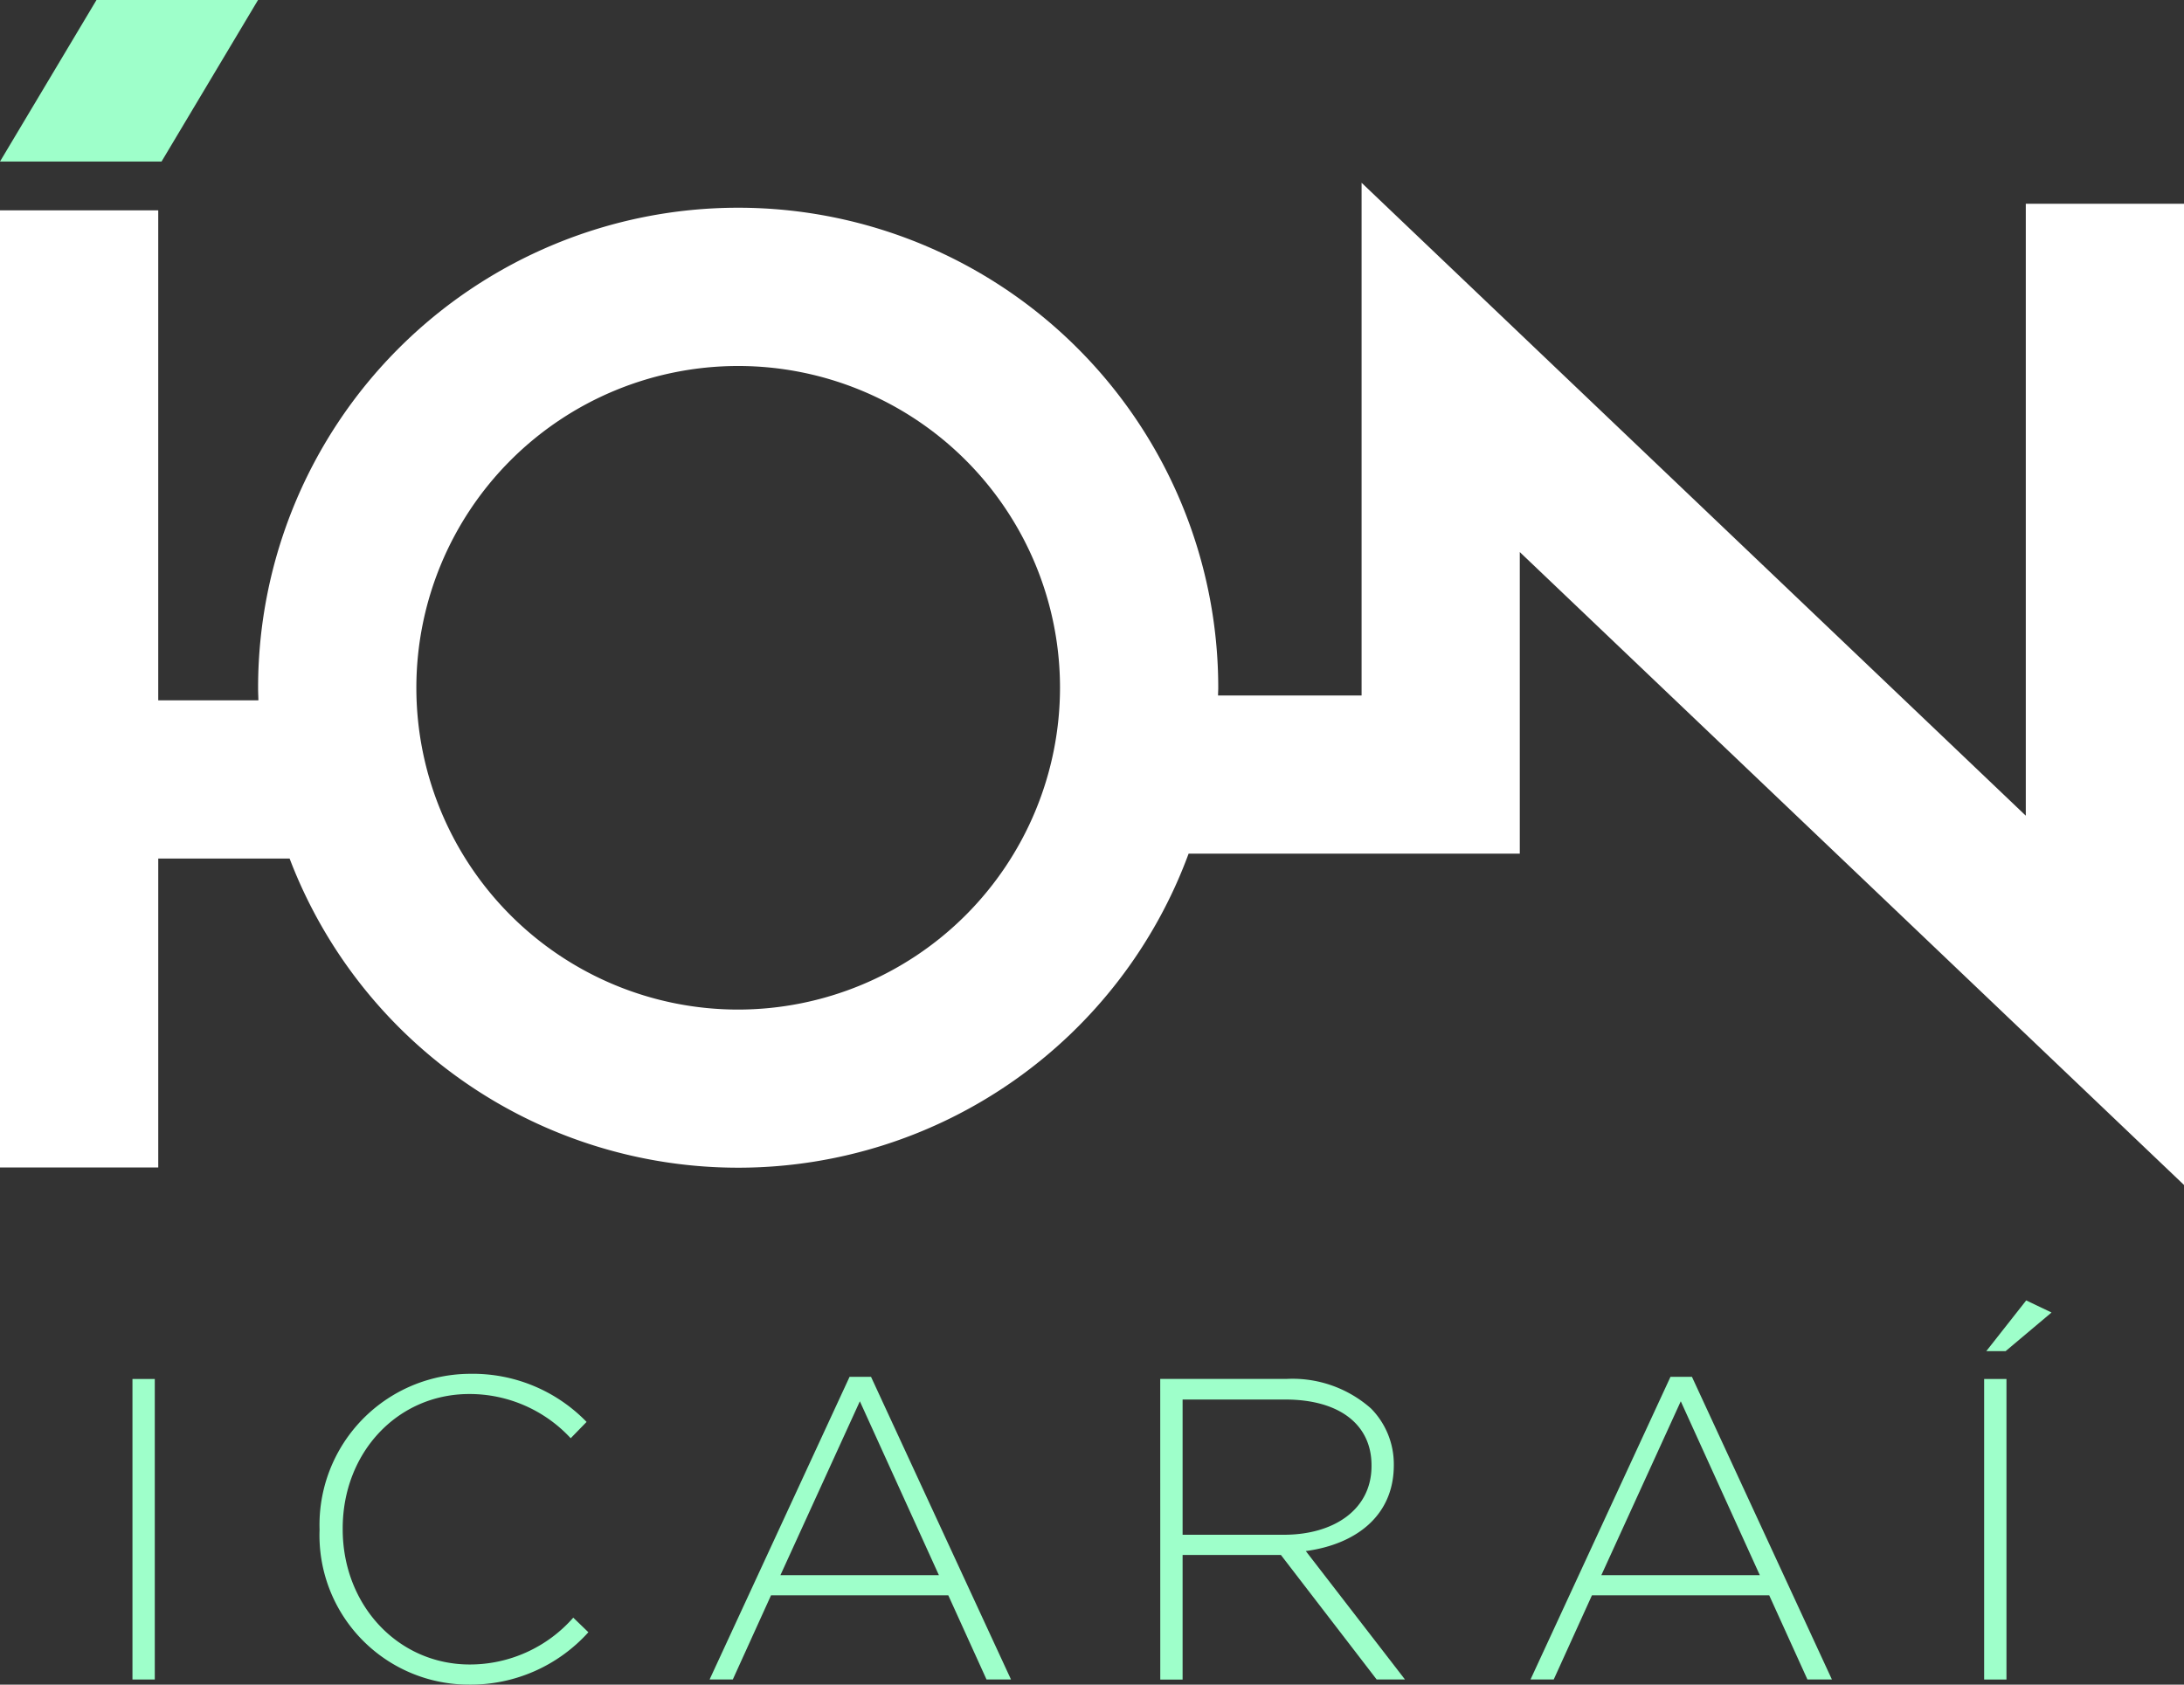 <svg xmlns="http://www.w3.org/2000/svg" xmlns:xlink="http://www.w3.org/1999/xlink" width="144.549" height="111.51" viewBox="0 0 144.549 111.51"><rect x="0" y="0" width="144.549" height="111.51" fill="#333333" stroke="none"/><defs><clipPath id="a"><rect width="144.549" height="111.51" fill="none"/></clipPath></defs><g clip-path="url(#a)"><path d="M134.08,25.127V65.633L90.119,23.739V57.676h-9.5c0-.171.013-.339.013-.511a31.774,31.774,0,1,0-63.548,0c0,.279.014.555.021.832h-6.63V25.565H0V88.917H10.476V68.469H19.17a31.769,31.769,0,0,0,59.5-.322H100.59V48.184l43.962,41.894V25.127ZM48.859,78.467a21.3,21.3,0,1,1,21.3-21.3,21.326,21.326,0,0,1-21.3,21.3" transform="translate(-0.002 -11.641)" fill="#fff"/><path d="M10.692,10.692H0L6.386,0H17.078Z" transform="translate(0 0)" fill="#9effca"/><rect width="1.478" height="19.892" transform="translate(8.767 91.278)" fill="#9effca"/><path d="M41.5,188.778v-.058a10,10,0,0,1,9.945-10.287,10.485,10.485,0,0,1,7.728,3.184l-1.051,1.08a9.119,9.119,0,0,0-6.706-2.927c-4.775,0-8.384,3.893-8.384,8.894v.057c0,5.03,3.666,8.952,8.412,8.952a9.108,9.108,0,0,0,6.848-3.1l1,.966a10.489,10.489,0,0,1-7.9,3.467A9.885,9.885,0,0,1,41.5,188.778" transform="translate(-20.35 -87.497)" fill="#9effca"/><path d="M101.417,178.823h1.42l9.264,20.034h-1.62l-2.529-5.57H96.218l-2.529,5.57H92.153Zm5.912,13.129-5.231-11.51-5.257,11.51Z" transform="translate(-45.188 -87.688)" fill="#9effca"/><path d="M150.675,179.1h8.354a7.835,7.835,0,0,1,5.6,1.96,5.244,5.244,0,0,1,1.506,3.695v.057c0,3.324-2.474,5.228-5.825,5.683l6.564,8.5H165l-6.337-8.241h-6.507V199h-1.478Zm8.184,10.315c3.323,0,5.8-1.676,5.8-4.546v-.057c0-2.672-2.1-4.348-5.713-4.348h-6.79v8.951Z" transform="translate(-73.885 -87.826)" fill="#9effca"/><path d="M208.028,178.823h1.42l9.264,20.034h-1.62l-2.529-5.57H202.829l-2.529,5.57h-1.536Zm5.912,13.129-5.231-11.51-5.257,11.51Z" transform="translate(-97.466 -87.688)" fill="#9effca"/><path d="M257.676,174.1h1.478v19.892h-1.478Zm2.784-5.2,1.677.8-3.039,2.557h-1.279Z" transform="translate(-126.355 -82.822)" fill="#9effca"/></g></svg>